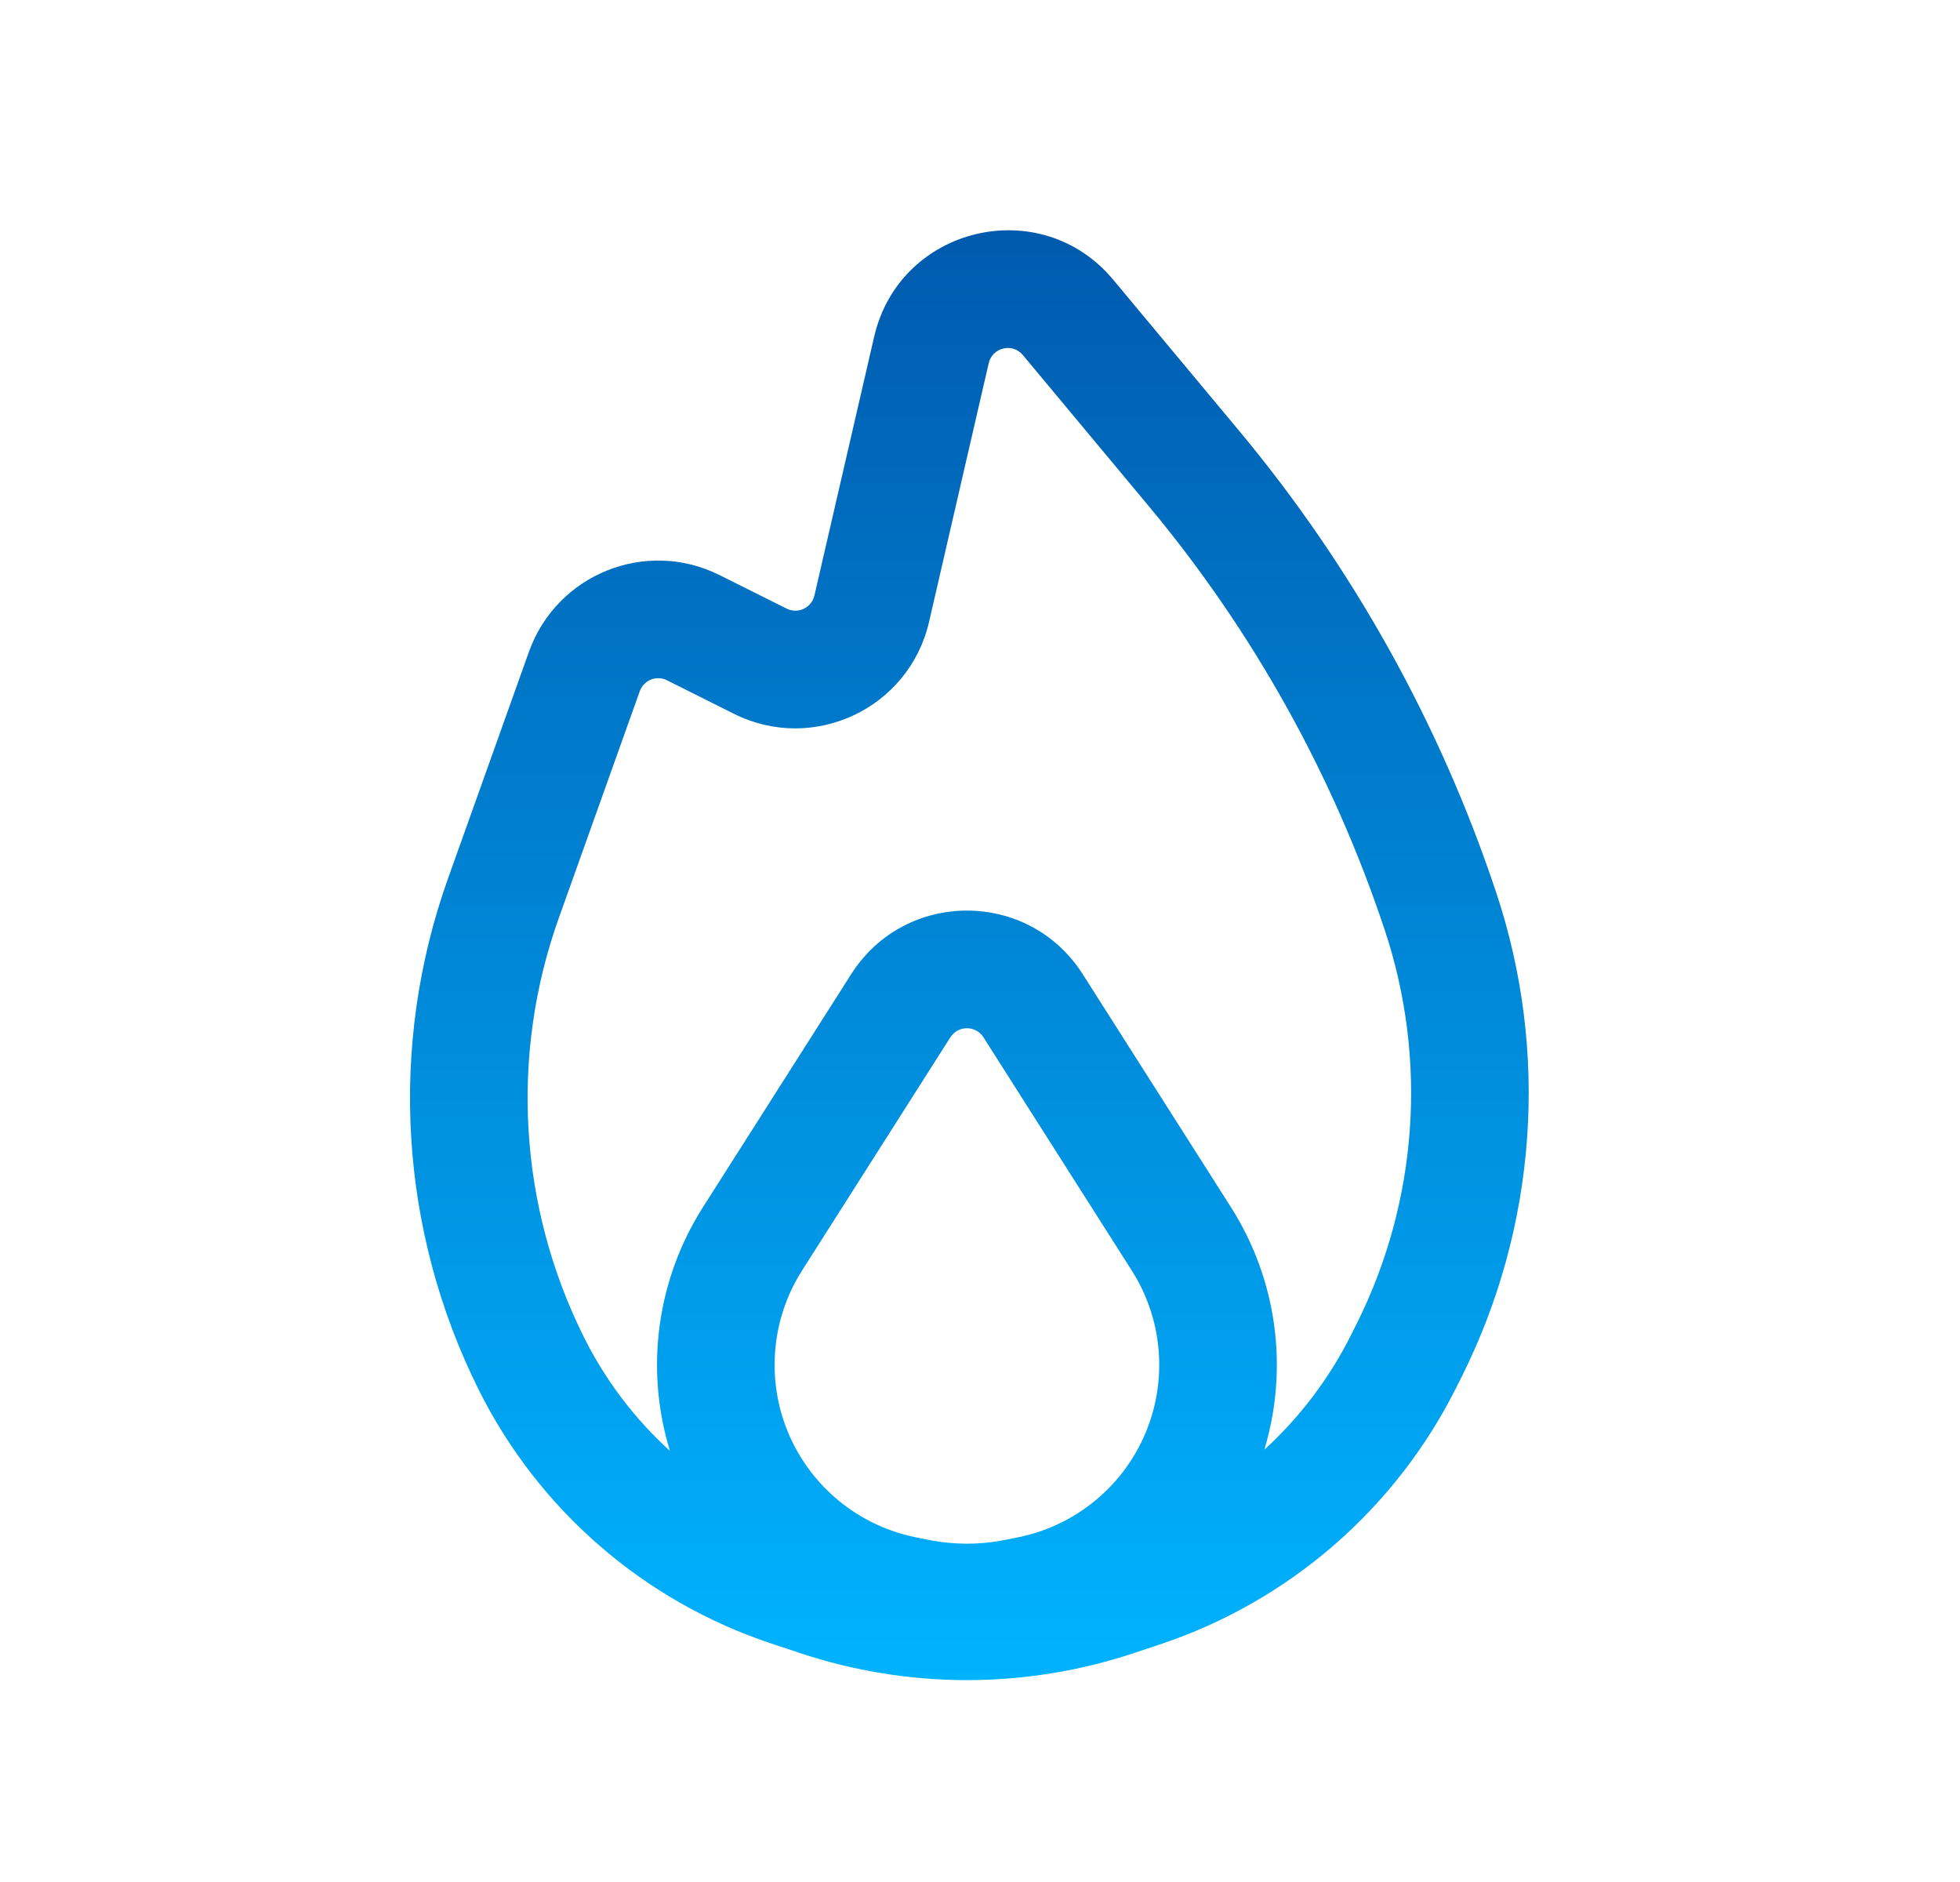 <svg width="25" height="24" viewBox="0 0 25 24" fill="none" xmlns="http://www.w3.org/2000/svg">
<path fill-rule="evenodd" clip-rule="evenodd" d="M14.199 3.567C13.273 2.456 11.475 2.885 11.15 4.294L10.388 7.594C10.352 7.751 10.178 7.834 10.033 7.761L9.178 7.334C8.239 6.864 7.101 7.322 6.747 8.311L5.715 11.201C4.951 13.34 5.094 15.698 6.109 17.729C6.873 19.256 8.211 20.416 9.83 20.956L10.199 21.079C11.584 21.541 13.082 21.541 14.468 21.079L14.798 20.969C16.442 20.421 17.801 19.242 18.576 17.692L18.646 17.553C19.604 15.635 19.762 13.415 19.084 11.381C18.368 9.232 17.256 7.235 15.806 5.495L14.199 3.567ZM12.611 4.632C12.658 4.43 12.915 4.369 13.047 4.528L14.653 6.455C15.984 8.052 17.004 9.883 17.661 11.855C18.213 13.512 18.085 15.32 17.304 16.882L17.234 17.022C16.955 17.579 16.578 18.075 16.127 18.487C16.441 17.445 16.287 16.316 15.701 15.395L13.81 12.423C13.122 11.342 11.545 11.342 10.857 12.423L8.966 15.395C8.377 16.321 8.224 17.456 8.545 18.502C8.098 18.096 7.726 17.608 7.451 17.058C6.618 15.393 6.501 13.459 7.128 11.706L8.16 8.815C8.211 8.674 8.373 8.608 8.507 8.675L9.362 9.103C10.375 9.609 11.595 9.035 11.85 7.931L12.611 4.632ZM12.122 13.228C12.221 13.074 12.446 13.074 12.544 13.228L14.435 16.201C14.798 16.77 14.885 17.474 14.671 18.115C14.417 18.878 13.772 19.447 12.983 19.605L12.827 19.636C12.501 19.702 12.165 19.702 11.84 19.636L11.684 19.605C10.894 19.447 10.25 18.878 9.995 18.115C9.782 17.474 9.868 16.77 10.231 16.201L12.122 13.228Z" fill="url(#paint0_linear_1566_1462)"/>
<defs>
<linearGradient id="paint0_linear_1566_1462" x1="12.364" y1="2.937" x2="12.364" y2="21.425" gradientUnits="userSpaceOnUse">
<stop stop-color="#005AAE"/>
<stop offset="1" stop-color="#00B3FF"/>
</linearGradient>
</defs>
</svg>
